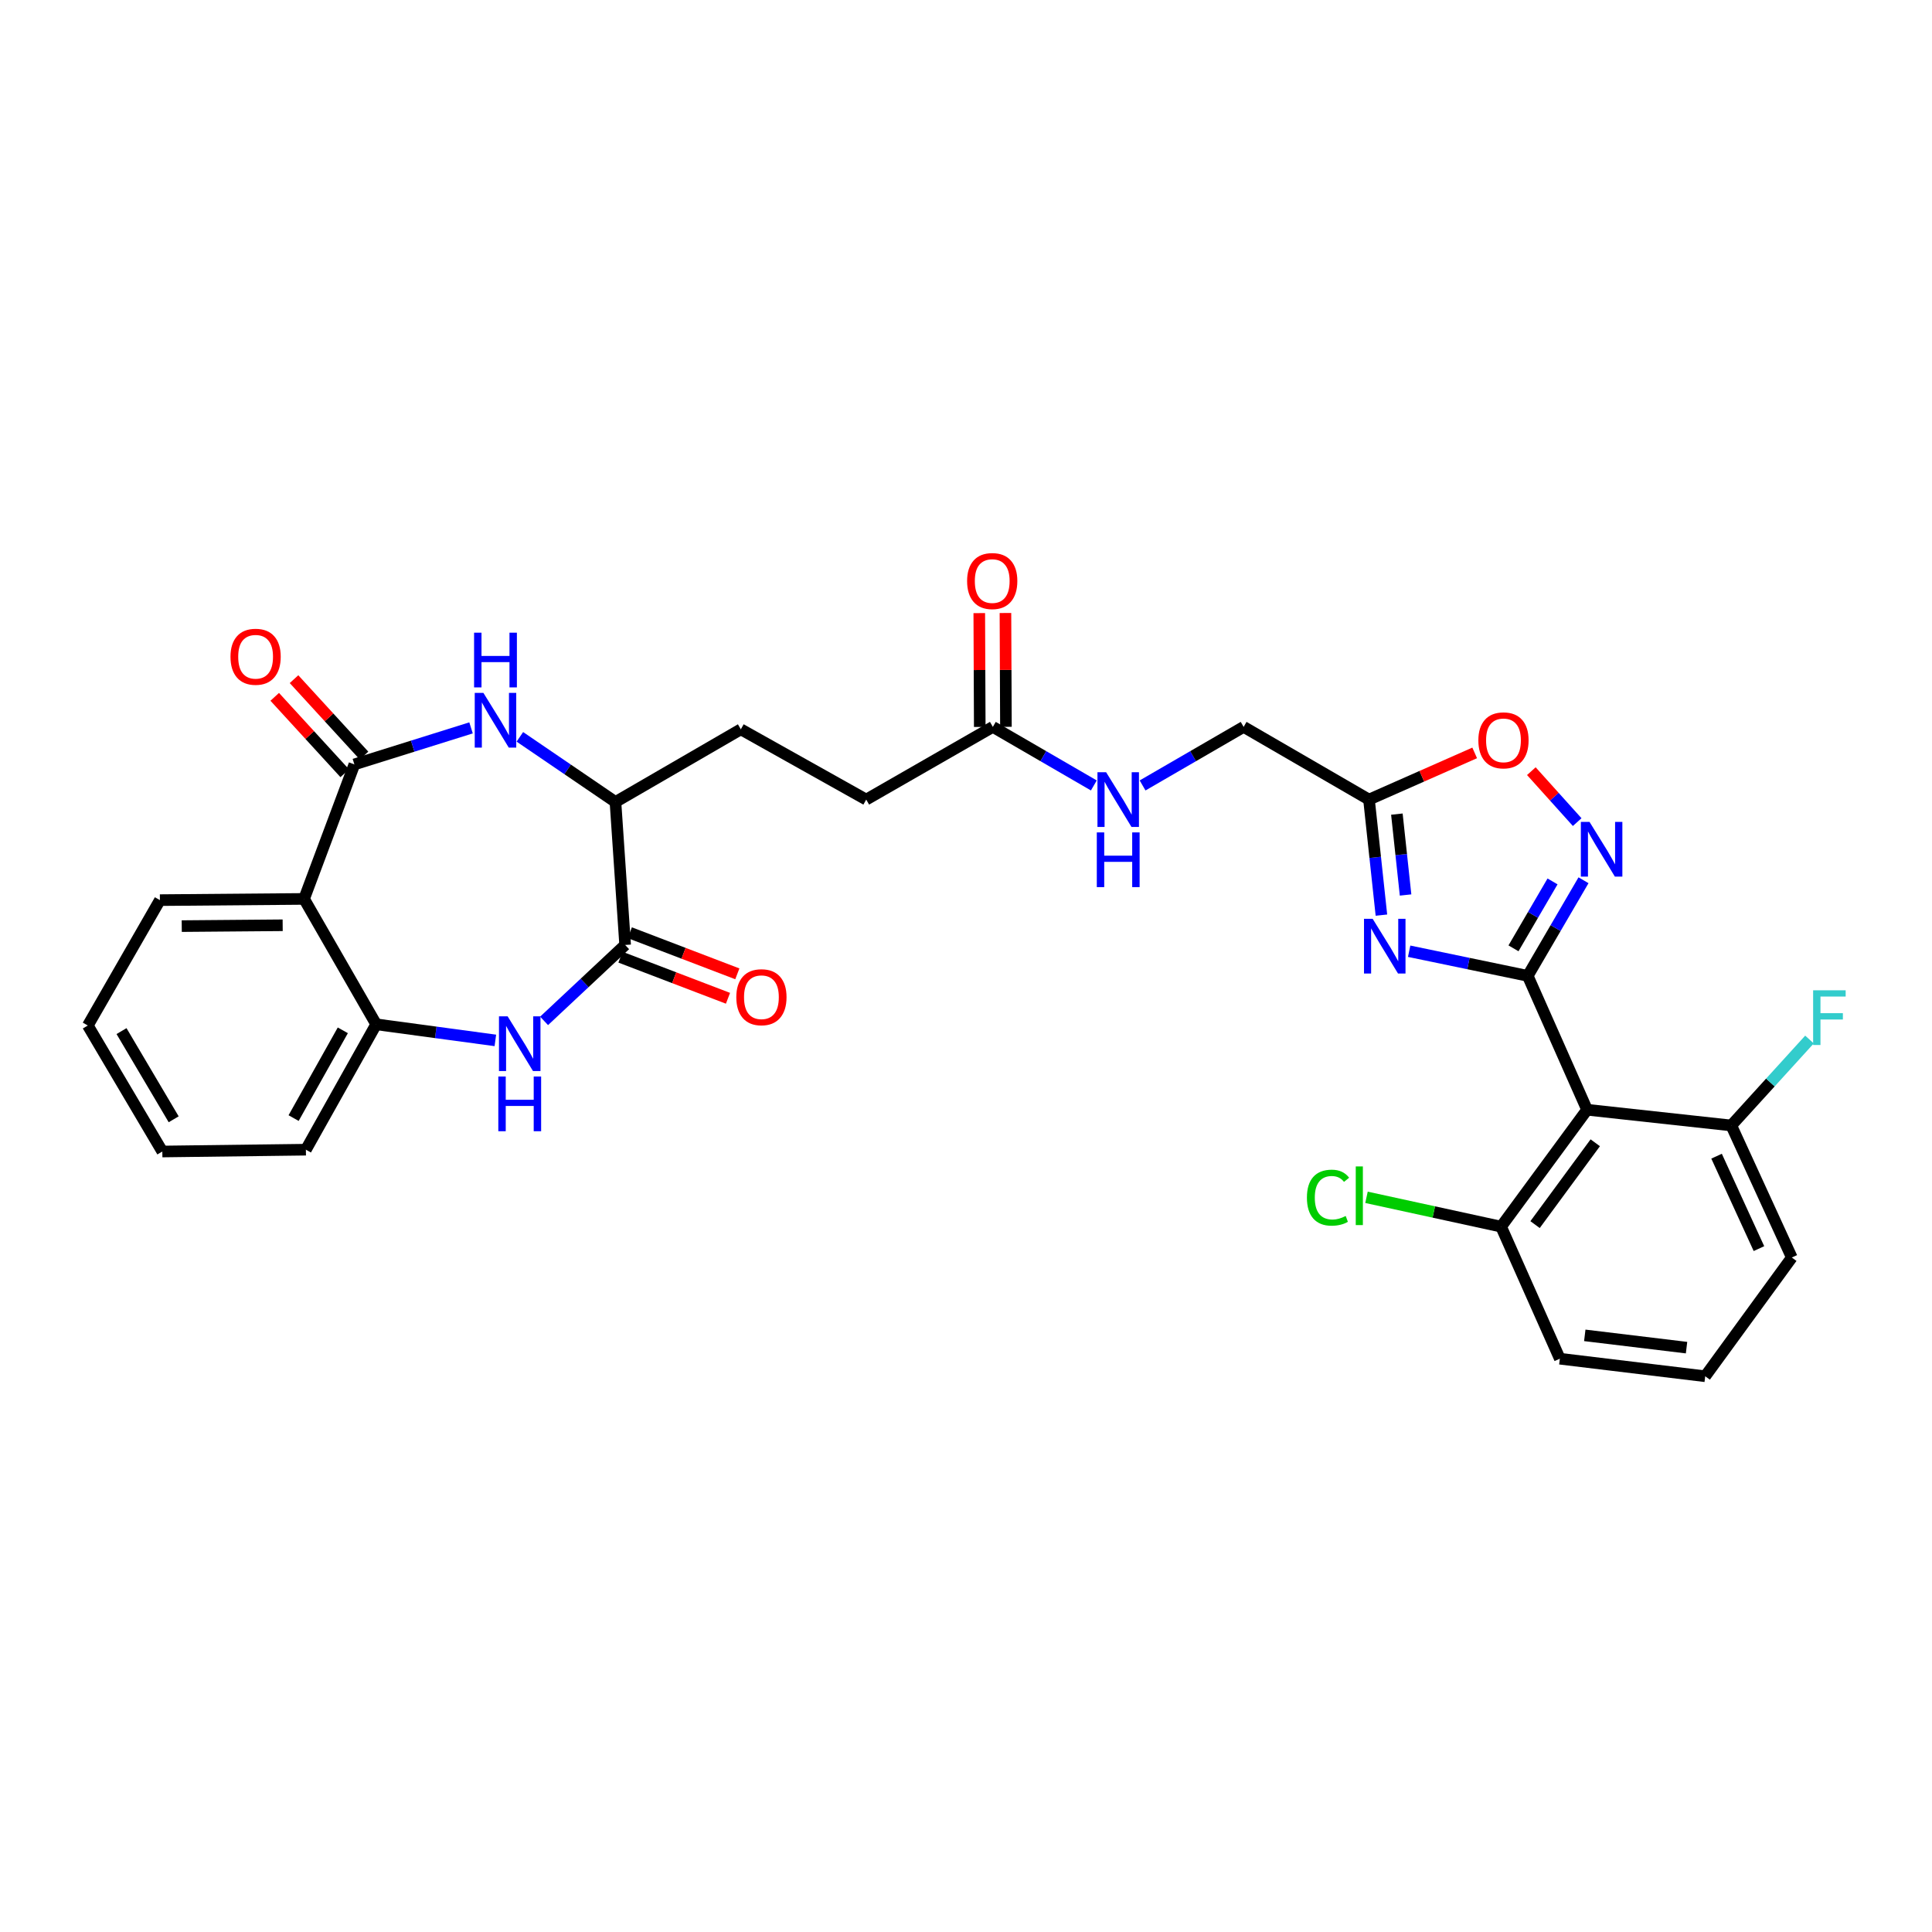 <?xml version='1.0' encoding='iso-8859-1'?>
<svg version='1.1' baseProfile='full'
              xmlns='http://www.w3.org/2000/svg'
                      xmlns:rdkit='http://www.rdkit.org/xml'
                      xmlns:xlink='http://www.w3.org/1999/xlink'
                  xml:space='preserve'
width='1000px' height='1000px' viewBox='0 0 1000 1000'>
<!-- END OF HEADER -->
<rect style='opacity:1.0;fill:#FFFFFF;stroke:none' width='1000' height='1000' x='0' y='0'> </rect>
<path class='bond-0' d='M 790.747,505.101 L 760.062,498.73' style='fill:none;fill-rule:evenodd;stroke:#000000;stroke-width:6px;stroke-linecap:butt;stroke-linejoin:miter;stroke-opacity:1' />
<path class='bond-0' d='M 760.062,498.73 L 729.376,492.358' style='fill:none;fill-rule:evenodd;stroke:#0000FF;stroke-width:6px;stroke-linecap:butt;stroke-linejoin:miter;stroke-opacity:1' />
<path class='bond-2' d='M 790.747,505.101 L 805.184,480.362' style='fill:none;fill-rule:evenodd;stroke:#000000;stroke-width:6px;stroke-linecap:butt;stroke-linejoin:miter;stroke-opacity:1' />
<path class='bond-2' d='M 805.184,480.362 L 819.62,455.623' style='fill:none;fill-rule:evenodd;stroke:#0000FF;stroke-width:6px;stroke-linecap:butt;stroke-linejoin:miter;stroke-opacity:1' />
<path class='bond-2' d='M 783.379,490.853 L 793.485,473.536' style='fill:none;fill-rule:evenodd;stroke:#000000;stroke-width:6px;stroke-linecap:butt;stroke-linejoin:miter;stroke-opacity:1' />
<path class='bond-2' d='M 793.485,473.536 L 803.59,456.218' style='fill:none;fill-rule:evenodd;stroke:#0000FF;stroke-width:6px;stroke-linecap:butt;stroke-linejoin:miter;stroke-opacity:1' />
<path class='bond-5' d='M 790.747,505.101 L 821.464,574.399' style='fill:none;fill-rule:evenodd;stroke:#000000;stroke-width:6px;stroke-linecap:butt;stroke-linejoin:miter;stroke-opacity:1' />
<path class='bond-8' d='M 715.019,473.668 L 711.804,443.764' style='fill:none;fill-rule:evenodd;stroke:#0000FF;stroke-width:6px;stroke-linecap:butt;stroke-linejoin:miter;stroke-opacity:1' />
<path class='bond-8' d='M 711.804,443.764 L 708.589,413.861' style='fill:none;fill-rule:evenodd;stroke:#000000;stroke-width:6px;stroke-linecap:butt;stroke-linejoin:miter;stroke-opacity:1' />
<path class='bond-8' d='M 727.522,463.249 L 725.271,442.316' style='fill:none;fill-rule:evenodd;stroke:#0000FF;stroke-width:6px;stroke-linecap:butt;stroke-linejoin:miter;stroke-opacity:1' />
<path class='bond-8' d='M 725.271,442.316 L 723.021,421.384' style='fill:none;fill-rule:evenodd;stroke:#000000;stroke-width:6px;stroke-linecap:butt;stroke-linejoin:miter;stroke-opacity:1' />
<path class='bond-1' d='M 183.426,395.658 L 213.618,386.204' style='fill:none;fill-rule:evenodd;stroke:#000000;stroke-width:6px;stroke-linecap:butt;stroke-linejoin:miter;stroke-opacity:1' />
<path class='bond-1' d='M 213.618,386.204 L 243.81,376.751' style='fill:none;fill-rule:evenodd;stroke:#0000FF;stroke-width:6px;stroke-linecap:butt;stroke-linejoin:miter;stroke-opacity:1' />
<path class='bond-6' d='M 183.426,395.658 L 157.389,465.279' style='fill:none;fill-rule:evenodd;stroke:#000000;stroke-width:6px;stroke-linecap:butt;stroke-linejoin:miter;stroke-opacity:1' />
<path class='bond-15' d='M 188.419,391.083 L 170.303,371.308' style='fill:none;fill-rule:evenodd;stroke:#000000;stroke-width:6px;stroke-linecap:butt;stroke-linejoin:miter;stroke-opacity:1' />
<path class='bond-15' d='M 170.303,371.308 L 152.187,351.533' style='fill:none;fill-rule:evenodd;stroke:#FF0000;stroke-width:6px;stroke-linecap:butt;stroke-linejoin:miter;stroke-opacity:1' />
<path class='bond-15' d='M 178.432,400.232 L 160.316,380.457' style='fill:none;fill-rule:evenodd;stroke:#000000;stroke-width:6px;stroke-linecap:butt;stroke-linejoin:miter;stroke-opacity:1' />
<path class='bond-15' d='M 160.316,380.457 L 142.199,360.682' style='fill:none;fill-rule:evenodd;stroke:#FF0000;stroke-width:6px;stroke-linecap:butt;stroke-linejoin:miter;stroke-opacity:1' />
<path class='bond-10' d='M 816.351,425.522 L 804.486,412.337' style='fill:none;fill-rule:evenodd;stroke:#0000FF;stroke-width:6px;stroke-linecap:butt;stroke-linejoin:miter;stroke-opacity:1' />
<path class='bond-10' d='M 804.486,412.337 L 792.622,399.152' style='fill:none;fill-rule:evenodd;stroke:#FF0000;stroke-width:6px;stroke-linecap:butt;stroke-linejoin:miter;stroke-opacity:1' />
<path class='bond-3' d='M 281.617,528.404 L 302.594,508.757' style='fill:none;fill-rule:evenodd;stroke:#0000FF;stroke-width:6px;stroke-linecap:butt;stroke-linejoin:miter;stroke-opacity:1' />
<path class='bond-3' d='M 302.594,508.757 L 323.572,489.111' style='fill:none;fill-rule:evenodd;stroke:#000000;stroke-width:6px;stroke-linecap:butt;stroke-linejoin:miter;stroke-opacity:1' />
<path class='bond-9' d='M 256.394,538.51 L 225.553,534.346' style='fill:none;fill-rule:evenodd;stroke:#0000FF;stroke-width:6px;stroke-linecap:butt;stroke-linejoin:miter;stroke-opacity:1' />
<path class='bond-9' d='M 225.553,534.346 L 194.713,530.182' style='fill:none;fill-rule:evenodd;stroke:#000000;stroke-width:6px;stroke-linecap:butt;stroke-linejoin:miter;stroke-opacity:1' />
<path class='bond-4' d='M 269.082,381.389 L 293.821,398.249' style='fill:none;fill-rule:evenodd;stroke:#0000FF;stroke-width:6px;stroke-linecap:butt;stroke-linejoin:miter;stroke-opacity:1' />
<path class='bond-4' d='M 293.821,398.249 L 318.56,415.11' style='fill:none;fill-rule:evenodd;stroke:#000000;stroke-width:6px;stroke-linecap:butt;stroke-linejoin:miter;stroke-opacity:1' />
<path class='bond-13' d='M 821.464,574.399 L 776.962,634.908' style='fill:none;fill-rule:evenodd;stroke:#000000;stroke-width:6px;stroke-linecap:butt;stroke-linejoin:miter;stroke-opacity:1' />
<path class='bond-13' d='M 825.701,591.501 L 794.549,633.857' style='fill:none;fill-rule:evenodd;stroke:#000000;stroke-width:6px;stroke-linecap:butt;stroke-linejoin:miter;stroke-opacity:1' />
<path class='bond-14' d='M 821.464,574.399 L 896.105,582.541' style='fill:none;fill-rule:evenodd;stroke:#000000;stroke-width:6px;stroke-linecap:butt;stroke-linejoin:miter;stroke-opacity:1' />
<path class='bond-24' d='M 157.389,465.279 L 82.764,465.904' style='fill:none;fill-rule:evenodd;stroke:#000000;stroke-width:6px;stroke-linecap:butt;stroke-linejoin:miter;stroke-opacity:1' />
<path class='bond-24' d='M 146.309,478.917 L 94.071,479.355' style='fill:none;fill-rule:evenodd;stroke:#000000;stroke-width:6px;stroke-linecap:butt;stroke-linejoin:miter;stroke-opacity:1' />
<path class='bond-33' d='M 157.389,465.279 L 194.713,530.182' style='fill:none;fill-rule:evenodd;stroke:#000000;stroke-width:6px;stroke-linecap:butt;stroke-linejoin:miter;stroke-opacity:1' />
<path class='bond-7' d='M 323.572,489.111 L 318.56,415.11' style='fill:none;fill-rule:evenodd;stroke:#000000;stroke-width:6px;stroke-linecap:butt;stroke-linejoin:miter;stroke-opacity:1' />
<path class='bond-16' d='M 321.154,495.437 L 348.979,506.073' style='fill:none;fill-rule:evenodd;stroke:#000000;stroke-width:6px;stroke-linecap:butt;stroke-linejoin:miter;stroke-opacity:1' />
<path class='bond-16' d='M 348.979,506.073 L 376.805,516.709' style='fill:none;fill-rule:evenodd;stroke:#FF0000;stroke-width:6px;stroke-linecap:butt;stroke-linejoin:miter;stroke-opacity:1' />
<path class='bond-16' d='M 325.99,482.785 L 353.815,493.42' style='fill:none;fill-rule:evenodd;stroke:#000000;stroke-width:6px;stroke-linecap:butt;stroke-linejoin:miter;stroke-opacity:1' />
<path class='bond-16' d='M 353.815,493.42 L 381.641,504.056' style='fill:none;fill-rule:evenodd;stroke:#FF0000;stroke-width:6px;stroke-linecap:butt;stroke-linejoin:miter;stroke-opacity:1' />
<path class='bond-20' d='M 708.589,413.861 L 643.701,376.236' style='fill:none;fill-rule:evenodd;stroke:#000000;stroke-width:6px;stroke-linecap:butt;stroke-linejoin:miter;stroke-opacity:1' />
<path class='bond-31' d='M 708.589,413.861 L 735.941,401.781' style='fill:none;fill-rule:evenodd;stroke:#000000;stroke-width:6px;stroke-linecap:butt;stroke-linejoin:miter;stroke-opacity:1' />
<path class='bond-31' d='M 735.941,401.781 L 763.293,389.702' style='fill:none;fill-rule:evenodd;stroke:#FF0000;stroke-width:6px;stroke-linecap:butt;stroke-linejoin:miter;stroke-opacity:1' />
<path class='bond-25' d='M 194.713,530.182 L 158.33,595.078' style='fill:none;fill-rule:evenodd;stroke:#000000;stroke-width:6px;stroke-linecap:butt;stroke-linejoin:miter;stroke-opacity:1' />
<path class='bond-25' d='M 177.441,533.293 L 151.972,578.72' style='fill:none;fill-rule:evenodd;stroke:#000000;stroke-width:6px;stroke-linecap:butt;stroke-linejoin:miter;stroke-opacity:1' />
<path class='bond-11' d='M 318.56,415.11 L 383.448,377.492' style='fill:none;fill-rule:evenodd;stroke:#000000;stroke-width:6px;stroke-linecap:butt;stroke-linejoin:miter;stroke-opacity:1' />
<path class='bond-12' d='M 513.894,376.236 L 540.031,391.391' style='fill:none;fill-rule:evenodd;stroke:#000000;stroke-width:6px;stroke-linecap:butt;stroke-linejoin:miter;stroke-opacity:1' />
<path class='bond-12' d='M 540.031,391.391 L 566.167,406.546' style='fill:none;fill-rule:evenodd;stroke:#0000FF;stroke-width:6px;stroke-linecap:butt;stroke-linejoin:miter;stroke-opacity:1' />
<path class='bond-18' d='M 520.667,376.207 L 520.541,346.748' style='fill:none;fill-rule:evenodd;stroke:#000000;stroke-width:6px;stroke-linecap:butt;stroke-linejoin:miter;stroke-opacity:1' />
<path class='bond-18' d='M 520.541,346.748 L 520.415,317.289' style='fill:none;fill-rule:evenodd;stroke:#FF0000;stroke-width:6px;stroke-linecap:butt;stroke-linejoin:miter;stroke-opacity:1' />
<path class='bond-18' d='M 507.122,376.265 L 506.996,346.806' style='fill:none;fill-rule:evenodd;stroke:#000000;stroke-width:6px;stroke-linecap:butt;stroke-linejoin:miter;stroke-opacity:1' />
<path class='bond-18' d='M 506.996,346.806 L 506.87,317.347' style='fill:none;fill-rule:evenodd;stroke:#FF0000;stroke-width:6px;stroke-linecap:butt;stroke-linejoin:miter;stroke-opacity:1' />
<path class='bond-21' d='M 513.894,376.236 L 448.352,413.861' style='fill:none;fill-rule:evenodd;stroke:#000000;stroke-width:6px;stroke-linecap:butt;stroke-linejoin:miter;stroke-opacity:1' />
<path class='bond-23' d='M 776.962,634.908 L 742.128,627.321' style='fill:none;fill-rule:evenodd;stroke:#000000;stroke-width:6px;stroke-linecap:butt;stroke-linejoin:miter;stroke-opacity:1' />
<path class='bond-23' d='M 742.128,627.321 L 707.295,619.735' style='fill:none;fill-rule:evenodd;stroke:#00CC00;stroke-width:6px;stroke-linecap:butt;stroke-linejoin:miter;stroke-opacity:1' />
<path class='bond-27' d='M 776.962,634.908 L 807.37,703.265' style='fill:none;fill-rule:evenodd;stroke:#000000;stroke-width:6px;stroke-linecap:butt;stroke-linejoin:miter;stroke-opacity:1' />
<path class='bond-22' d='M 896.105,582.541 L 916.345,560.301' style='fill:none;fill-rule:evenodd;stroke:#000000;stroke-width:6px;stroke-linecap:butt;stroke-linejoin:miter;stroke-opacity:1' />
<path class='bond-22' d='M 916.345,560.301 L 936.585,538.061' style='fill:none;fill-rule:evenodd;stroke:#33CCCC;stroke-width:6px;stroke-linecap:butt;stroke-linejoin:miter;stroke-opacity:1' />
<path class='bond-28' d='M 896.105,582.541 L 927.439,650.891' style='fill:none;fill-rule:evenodd;stroke:#000000;stroke-width:6px;stroke-linecap:butt;stroke-linejoin:miter;stroke-opacity:1' />
<path class='bond-28' d='M 888.492,598.439 L 910.426,646.283' style='fill:none;fill-rule:evenodd;stroke:#000000;stroke-width:6px;stroke-linecap:butt;stroke-linejoin:miter;stroke-opacity:1' />
<path class='bond-17' d='M 591.398,406.549 L 617.55,391.392' style='fill:none;fill-rule:evenodd;stroke:#0000FF;stroke-width:6px;stroke-linecap:butt;stroke-linejoin:miter;stroke-opacity:1' />
<path class='bond-17' d='M 617.55,391.392 L 643.701,376.236' style='fill:none;fill-rule:evenodd;stroke:#000000;stroke-width:6px;stroke-linecap:butt;stroke-linejoin:miter;stroke-opacity:1' />
<path class='bond-19' d='M 383.448,377.492 L 448.352,413.861' style='fill:none;fill-rule:evenodd;stroke:#000000;stroke-width:6px;stroke-linecap:butt;stroke-linejoin:miter;stroke-opacity:1' />
<path class='bond-29' d='M 82.764,465.904 L 45.455,530.807' style='fill:none;fill-rule:evenodd;stroke:#000000;stroke-width:6px;stroke-linecap:butt;stroke-linejoin:miter;stroke-opacity:1' />
<path class='bond-30' d='M 158.33,595.078 L 84.02,596.019' style='fill:none;fill-rule:evenodd;stroke:#000000;stroke-width:6px;stroke-linecap:butt;stroke-linejoin:miter;stroke-opacity:1' />
<path class='bond-26' d='M 882.613,712.348 L 927.439,650.891' style='fill:none;fill-rule:evenodd;stroke:#000000;stroke-width:6px;stroke-linecap:butt;stroke-linejoin:miter;stroke-opacity:1' />
<path class='bond-32' d='M 882.613,712.348 L 807.37,703.265' style='fill:none;fill-rule:evenodd;stroke:#000000;stroke-width:6px;stroke-linecap:butt;stroke-linejoin:miter;stroke-opacity:1' />
<path class='bond-32' d='M 872.95,697.538 L 820.28,691.18' style='fill:none;fill-rule:evenodd;stroke:#000000;stroke-width:6px;stroke-linecap:butt;stroke-linejoin:miter;stroke-opacity:1' />
<path class='bond-34' d='M 45.455,530.807 L 84.02,596.019' style='fill:none;fill-rule:evenodd;stroke:#000000;stroke-width:6px;stroke-linecap:butt;stroke-linejoin:miter;stroke-opacity:1' />
<path class='bond-34' d='M 62.898,533.694 L 89.894,579.342' style='fill:none;fill-rule:evenodd;stroke:#000000;stroke-width:6px;stroke-linecap:butt;stroke-linejoin:miter;stroke-opacity:1' />
<path  class='atom-1' d='M 710.486 475.575
L 719.766 490.575
Q 720.686 492.055, 722.166 494.735
Q 723.646 497.415, 723.726 497.575
L 723.726 475.575
L 727.486 475.575
L 727.486 503.895
L 723.606 503.895
L 713.646 487.495
Q 712.486 485.575, 711.246 483.375
Q 710.046 481.175, 709.686 480.495
L 709.686 503.895
L 706.006 503.895
L 706.006 475.575
L 710.486 475.575
' fill='#0000FF'/>
<path  class='atom-3' d='M 822.729 425.406
L 832.009 440.406
Q 832.929 441.886, 834.409 444.566
Q 835.889 447.246, 835.969 447.406
L 835.969 425.406
L 839.729 425.406
L 839.729 453.726
L 835.849 453.726
L 825.889 437.326
Q 824.729 435.406, 823.489 433.206
Q 822.289 431.006, 821.929 430.326
L 821.929 453.726
L 818.249 453.726
L 818.249 425.406
L 822.729 425.406
' fill='#0000FF'/>
<path  class='atom-4' d='M 262.748 526.053
L 272.028 541.053
Q 272.948 542.533, 274.428 545.213
Q 275.908 547.893, 275.988 548.053
L 275.988 526.053
L 279.748 526.053
L 279.748 554.373
L 275.868 554.373
L 265.908 537.973
Q 264.748 536.053, 263.508 533.853
Q 262.308 531.653, 261.948 530.973
L 261.948 554.373
L 258.268 554.373
L 258.268 526.053
L 262.748 526.053
' fill='#0000FF'/>
<path  class='atom-4' d='M 257.928 557.205
L 261.768 557.205
L 261.768 569.245
L 276.248 569.245
L 276.248 557.205
L 280.088 557.205
L 280.088 585.525
L 276.248 585.525
L 276.248 572.445
L 261.768 572.445
L 261.768 585.525
L 257.928 585.525
L 257.928 557.205
' fill='#0000FF'/>
<path  class='atom-5' d='M 250.204 358.629
L 259.484 373.629
Q 260.404 375.109, 261.884 377.789
Q 263.364 380.469, 263.444 380.629
L 263.444 358.629
L 267.204 358.629
L 267.204 386.949
L 263.324 386.949
L 253.364 370.549
Q 252.204 368.629, 250.964 366.429
Q 249.764 364.229, 249.404 363.549
L 249.404 386.949
L 245.724 386.949
L 245.724 358.629
L 250.204 358.629
' fill='#0000FF'/>
<path  class='atom-5' d='M 245.384 327.477
L 249.224 327.477
L 249.224 339.517
L 263.704 339.517
L 263.704 327.477
L 267.544 327.477
L 267.544 355.797
L 263.704 355.797
L 263.704 342.717
L 249.224 342.717
L 249.224 355.797
L 245.384 355.797
L 245.384 327.477
' fill='#0000FF'/>
<path  class='atom-11' d='M 765.196 383.201
Q 765.196 376.401, 768.556 372.601
Q 771.916 368.801, 778.196 368.801
Q 784.476 368.801, 787.836 372.601
Q 791.196 376.401, 791.196 383.201
Q 791.196 390.081, 787.796 394.001
Q 784.396 397.881, 778.196 397.881
Q 771.956 397.881, 768.556 394.001
Q 765.196 390.121, 765.196 383.201
M 778.196 394.681
Q 782.516 394.681, 784.836 391.801
Q 787.196 388.881, 787.196 383.201
Q 787.196 377.641, 784.836 374.841
Q 782.516 372.001, 778.196 372.001
Q 773.876 372.001, 771.516 374.801
Q 769.196 377.601, 769.196 383.201
Q 769.196 388.921, 771.516 391.801
Q 773.876 394.681, 778.196 394.681
' fill='#FF0000'/>
<path  class='atom-16' d='M 119.301 339.932
Q 119.301 333.132, 122.661 329.332
Q 126.021 325.532, 132.301 325.532
Q 138.581 325.532, 141.941 329.332
Q 145.301 333.132, 145.301 339.932
Q 145.301 346.812, 141.901 350.732
Q 138.501 354.612, 132.301 354.612
Q 126.061 354.612, 122.661 350.732
Q 119.301 346.852, 119.301 339.932
M 132.301 351.412
Q 136.621 351.412, 138.941 348.532
Q 141.301 345.612, 141.301 339.932
Q 141.301 334.372, 138.941 331.572
Q 136.621 328.732, 132.301 328.732
Q 127.981 328.732, 125.621 331.532
Q 123.301 334.332, 123.301 339.932
Q 123.301 345.652, 125.621 348.532
Q 127.981 351.412, 132.301 351.412
' fill='#FF0000'/>
<path  class='atom-17' d='M 381.111 516.153
Q 381.111 509.353, 384.471 505.553
Q 387.831 501.753, 394.111 501.753
Q 400.391 501.753, 403.751 505.553
Q 407.111 509.353, 407.111 516.153
Q 407.111 523.033, 403.711 526.953
Q 400.311 530.833, 394.111 530.833
Q 387.871 530.833, 384.471 526.953
Q 381.111 523.073, 381.111 516.153
M 394.111 527.633
Q 398.431 527.633, 400.751 524.753
Q 403.111 521.833, 403.111 516.153
Q 403.111 510.593, 400.751 507.793
Q 398.431 504.953, 394.111 504.953
Q 389.791 504.953, 387.431 507.753
Q 385.111 510.553, 385.111 516.153
Q 385.111 521.873, 387.431 524.753
Q 389.791 527.633, 394.111 527.633
' fill='#FF0000'/>
<path  class='atom-18' d='M 572.523 399.701
L 581.803 414.701
Q 582.723 416.181, 584.203 418.861
Q 585.683 421.541, 585.763 421.701
L 585.763 399.701
L 589.523 399.701
L 589.523 428.021
L 585.643 428.021
L 575.683 411.621
Q 574.523 409.701, 573.283 407.501
Q 572.083 405.301, 571.723 404.621
L 571.723 428.021
L 568.043 428.021
L 568.043 399.701
L 572.523 399.701
' fill='#0000FF'/>
<path  class='atom-18' d='M 567.703 430.853
L 571.543 430.853
L 571.543 442.893
L 586.023 442.893
L 586.023 430.853
L 589.863 430.853
L 589.863 459.173
L 586.023 459.173
L 586.023 446.093
L 571.543 446.093
L 571.543 459.173
L 567.703 459.173
L 567.703 430.853
' fill='#0000FF'/>
<path  class='atom-19' d='M 500.571 300.749
Q 500.571 293.949, 503.931 290.149
Q 507.291 286.349, 513.571 286.349
Q 519.851 286.349, 523.211 290.149
Q 526.571 293.949, 526.571 300.749
Q 526.571 307.629, 523.171 311.549
Q 519.771 315.429, 513.571 315.429
Q 507.331 315.429, 503.931 311.549
Q 500.571 307.669, 500.571 300.749
M 513.571 312.229
Q 517.891 312.229, 520.211 309.349
Q 522.571 306.429, 522.571 300.749
Q 522.571 295.189, 520.211 292.389
Q 517.891 289.549, 513.571 289.549
Q 509.251 289.549, 506.891 292.349
Q 504.571 295.149, 504.571 300.749
Q 504.571 306.469, 506.891 309.349
Q 509.251 312.229, 513.571 312.229
' fill='#FF0000'/>
<path  class='atom-23' d='M 938.471 512.576
L 955.311 512.576
L 955.311 515.816
L 942.271 515.816
L 942.271 524.416
L 953.871 524.416
L 953.871 527.696
L 942.271 527.696
L 942.271 540.896
L 938.471 540.896
L 938.471 512.576
' fill='#33CCCC'/>
<path  class='atom-24' d='M 676.458 619.905
Q 676.458 612.865, 679.738 609.185
Q 683.058 605.465, 689.338 605.465
Q 695.178 605.465, 698.298 609.585
L 695.658 611.745
Q 693.378 608.745, 689.338 608.745
Q 685.058 608.745, 682.778 611.625
Q 680.538 614.465, 680.538 619.905
Q 680.538 625.505, 682.858 628.385
Q 685.218 631.265, 689.778 631.265
Q 692.898 631.265, 696.538 629.385
L 697.658 632.385
Q 696.178 633.345, 693.938 633.905
Q 691.698 634.465, 689.218 634.465
Q 683.058 634.465, 679.738 630.705
Q 676.458 626.945, 676.458 619.905
' fill='#00CC00'/>
<path  class='atom-24' d='M 701.738 603.745
L 705.418 603.745
L 705.418 634.105
L 701.738 634.105
L 701.738 603.745
' fill='#00CC00'/>
</svg>
